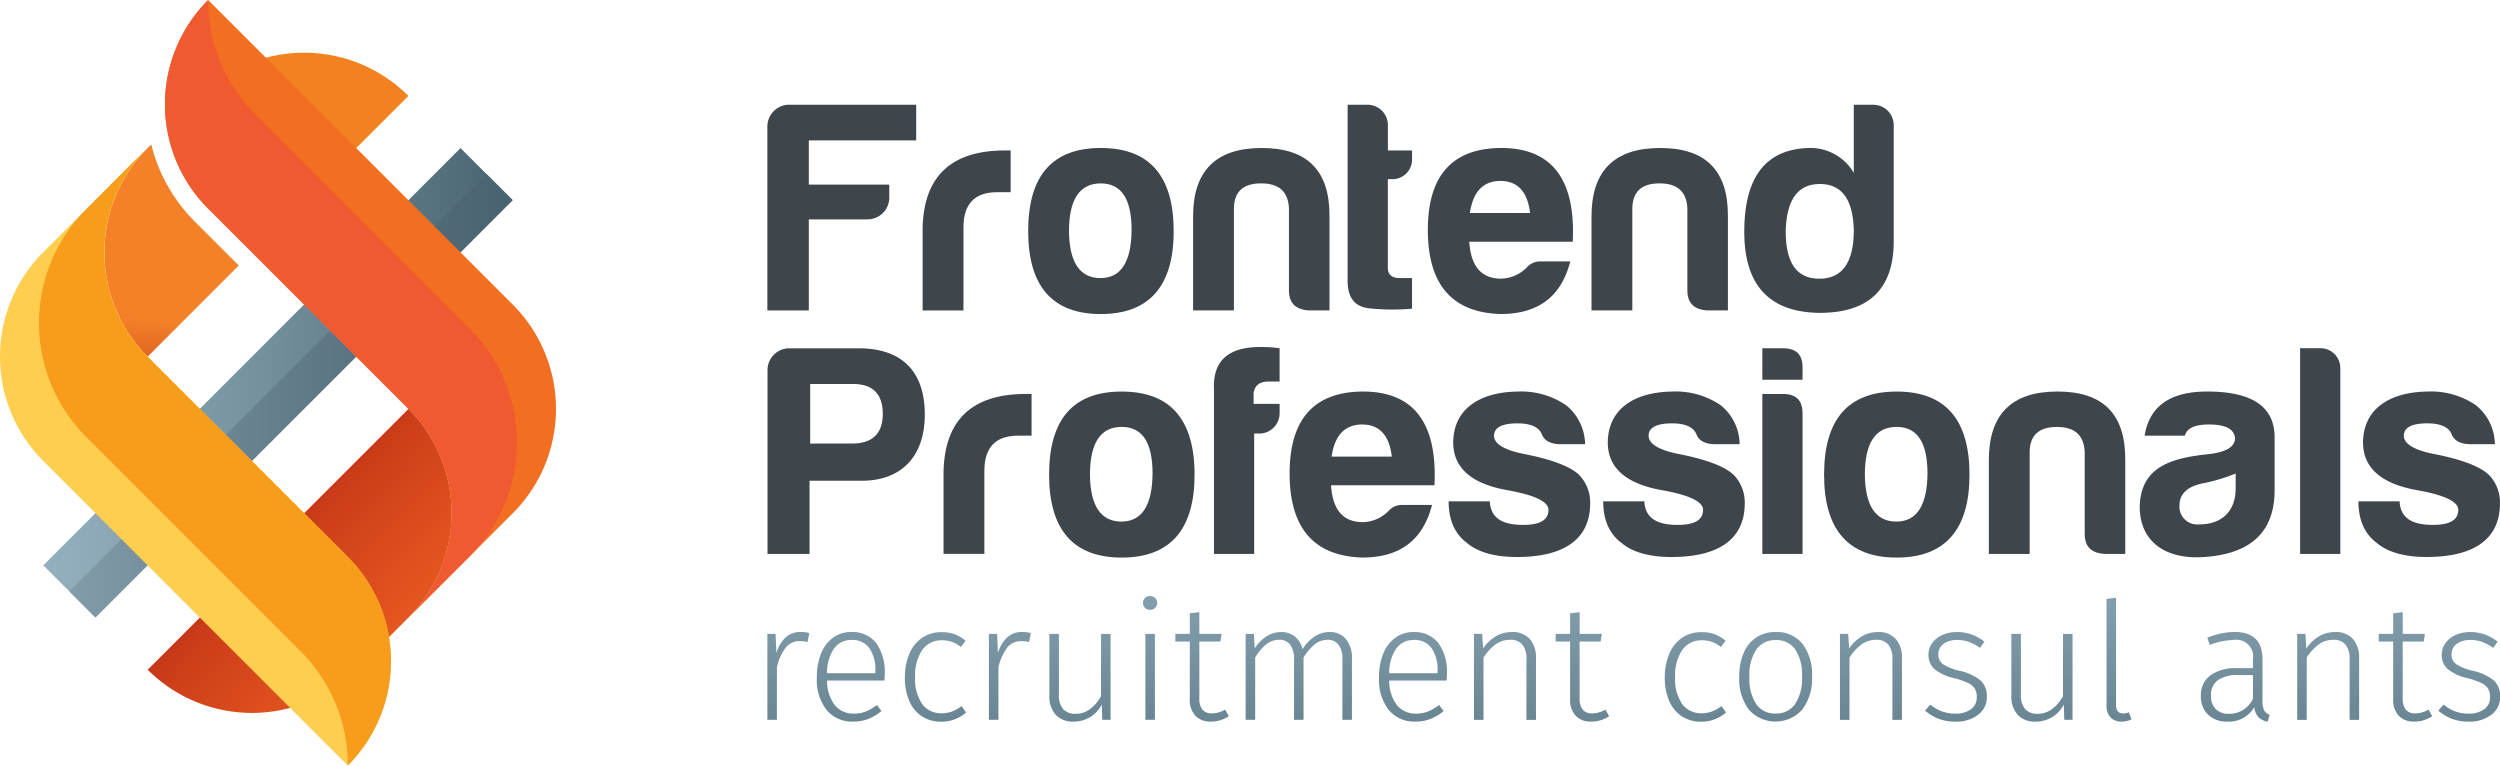 <?xml version="1.0" encoding="UTF-8"?>
<svg xmlns="http://www.w3.org/2000/svg" xmlns:xlink="http://www.w3.org/1999/xlink" width="384.323" height="117.68" viewBox="0 0 384.323 117.68">
  <defs>
    <style>.a{fill:url(#a);}.b{fill:url(#b);}.c{fill:url(#c);}.d{fill:url(#d);}.e{fill:url(#e);}.f{fill:url(#f);}.g{fill:url(#g);}.h{fill:url(#h);}.i{fill:url(#i);}.j{fill:#3e464c;}.k{fill:url(#j);}.l{fill:url(#k);}.m{fill:url(#l);}.n{fill:url(#m);}.o{fill:url(#n);}.p{fill:url(#o);}.q{fill:url(#p);}.r{fill:url(#q);}.s{fill:url(#r);}.t{fill:url(#s);}.u{fill:url(#t);}.v{fill:url(#u);}.w{fill:url(#v);}.x{fill:url(#w);}.y{fill:url(#x);}.z{fill:url(#y);}.aa{fill:url(#z);}.ab{fill:url(#ab);}.ac{fill:url(#ac);}.ad{fill:url(#ad);}.ae{fill:url(#ae);}</style>
    <linearGradient id="a" y1="0.494" x2="1" y2="0.494" gradientUnits="objectBoundingBox">
      <stop offset="0" stop-color="#94afbd"></stop>
      <stop offset="0.247" stop-color="#86a1af"></stop>
      <stop offset="0.716" stop-color="#617c89"></stop>
      <stop offset="1" stop-color="#48626f"></stop>
    </linearGradient>
    <linearGradient id="b" y1="0.435" x2="1" y2="0.435" gradientUnits="objectBoundingBox">
      <stop offset="0" stop-color="#839ca9"></stop>
      <stop offset="0.068" stop-color="#7e97a4"></stop>
      <stop offset="0.681" stop-color="#57717e"></stop>
      <stop offset="1" stop-color="#48626f"></stop>
    </linearGradient>
    <linearGradient id="c" x1="3.3" y1="0.655" x2="3.257" y2="2.139" gradientUnits="objectBoundingBox">
      <stop offset="0" stop-color="#f48120"></stop>
      <stop offset="0.192" stop-color="#f37928"></stop>
      <stop offset="0.196" stop-color="#f27828"></stop>
      <stop offset="0.456" stop-color="#ce491d"></stop>
      <stop offset="0.686" stop-color="#b32715"></stop>
      <stop offset="0.875" stop-color="#a31311"></stop>
      <stop offset="1" stop-color="#9d0b0f"></stop>
    </linearGradient>
    <linearGradient id="d" x1="6.208" y1="1.153" x2="6.152" y2="2.163" gradientUnits="objectBoundingBox">
      <stop offset="0" stop-color="#f48128"></stop>
      <stop offset="0.09" stop-color="#e97225"></stop>
      <stop offset="0.378" stop-color="#c8461b"></stop>
      <stop offset="0.636" stop-color="#b12615"></stop>
      <stop offset="0.852" stop-color="#a21210"></stop>
      <stop offset="1" stop-color="#9d0b0f"></stop>
    </linearGradient>
    <linearGradient id="e" x1="1.499" y1="0.496" x2="0.292" y2="-0.628" gradientUnits="objectBoundingBox">
      <stop offset="0" stop-color="#f16522"></stop>
      <stop offset="0.165" stop-color="#e85b20"></stop>
      <stop offset="0.445" stop-color="#cf401a"></stop>
      <stop offset="0.805" stop-color="#a61511"></stop>
      <stop offset="0.879" stop-color="#9d0b0f"></stop>
    </linearGradient>
    <linearGradient id="f" x1="5.259" y1="-0.544" x2="3.02" y2="0.874" gradientUnits="objectBoundingBox">
      <stop offset="0" stop-color="#ffce4e"></stop>
      <stop offset="0.082" stop-color="#fec54a"></stop>
      <stop offset="0.215" stop-color="#faac3f"></stop>
      <stop offset="0.325" stop-color="#f69333"></stop>
      <stop offset="1" stop-color="#f26f21"></stop>
    </linearGradient>
    <linearGradient id="g" x1="5.58" y1="-0.394" x2="3.394" y2="0.852" gradientUnits="objectBoundingBox">
      <stop offset="0" stop-color="#f89c1c"></stop>
      <stop offset="0.253" stop-color="#f5861f"></stop>
      <stop offset="0.456" stop-color="#f37920"></stop>
      <stop offset="0.725" stop-color="#f26f21"></stop>
      <stop offset="0.735" stop-color="#f26e22"></stop>
      <stop offset="0.877" stop-color="#f05f2c"></stop>
      <stop offset="0.995" stop-color="#f05a30"></stop>
    </linearGradient>
    <linearGradient id="h" x1="1.486" y1="0.133" x2="3.651" y2="-1.237" xlink:href="#f"></linearGradient>
    <linearGradient id="i" x1="1.54" y1="0.133" x2="3.945" y2="-1.237" xlink:href="#g"></linearGradient>
    <linearGradient id="j" x1="0.5" y1="-1.686" x2="0.5" y2="3.583" gradientUnits="objectBoundingBox">
      <stop offset="0" stop-color="#94afbd"></stop>
      <stop offset="0.214" stop-color="#86a1af"></stop>
      <stop offset="0.619" stop-color="#617c89"></stop>
      <stop offset="0.864" stop-color="#48626f"></stop>
    </linearGradient>
    <linearGradient id="k" x1="0.5" y1="-1.654" x2="0.5" y2="3.512" xlink:href="#j"></linearGradient>
    <linearGradient id="l" x1="0.5" y1="-1.655" x2="0.5" y2="3.511" xlink:href="#j"></linearGradient>
    <linearGradient id="m" x1="0.5" y1="-1.686" x2="0.5" y2="3.583" xlink:href="#j"></linearGradient>
    <linearGradient id="n" x1="0.5" y1="-1.708" x2="0.5" y2="3.564" xlink:href="#j"></linearGradient>
    <linearGradient id="o" x1="0.499" y1="-0.906" x2="0.499" y2="2.833" xlink:href="#j"></linearGradient>
    <linearGradient id="p" x1="0.499" y1="-1.171" x2="0.499" y2="3.055" xlink:href="#j"></linearGradient>
    <linearGradient id="q" x1="0.5" y1="-1.688" x2="0.5" y2="3.584" xlink:href="#j"></linearGradient>
    <linearGradient id="r" x1="0.5" y1="-1.654" x2="0.5" y2="3.512" xlink:href="#j"></linearGradient>
    <linearGradient id="s" x1="0.5" y1="-1.687" x2="0.5" y2="3.582" xlink:href="#j"></linearGradient>
    <linearGradient id="t" x1="0.499" y1="-1.171" x2="0.499" y2="3.055" xlink:href="#j"></linearGradient>
    <linearGradient id="u" x1="0.502" y1="-1.655" x2="0.502" y2="3.511" xlink:href="#j"></linearGradient>
    <linearGradient id="v" x1="0.5" y1="-1.655" x2="0.5" y2="3.515" xlink:href="#j"></linearGradient>
    <linearGradient id="w" x1="0.5" y1="-1.687" x2="0.5" y2="3.582" xlink:href="#j"></linearGradient>
    <linearGradient id="x" x1="0.499" y1="-1.653" x2="0.499" y2="3.51" xlink:href="#j"></linearGradient>
    <linearGradient id="y" x1="0.5" y1="-1.708" x2="0.5" y2="3.564" xlink:href="#j"></linearGradient>
    <linearGradient id="z" x1="0.5" y1="-0.918" x2="0.5" y2="2.816" xlink:href="#j"></linearGradient>
    <linearGradient id="ab" x1="0.5" y1="-1.651" x2="0.5" y2="3.509" xlink:href="#j"></linearGradient>
    <linearGradient id="ac" x1="0.5" y1="-1.687" x2="0.5" y2="3.582" xlink:href="#j"></linearGradient>
    <linearGradient id="ad" x1="0.5" y1="-1.171" x2="0.5" y2="3.055" xlink:href="#j"></linearGradient>
    <linearGradient id="ae" x1="0.499" y1="-1.653" x2="0.499" y2="3.51" xlink:href="#j"></linearGradient>
  </defs>
  <g transform="translate(646 -198.397)">
    <path class="a" d="M21.3,97.035,85.435,32.891l-8.008-8.008L13.289,89.028Z" transform="translate(-652.632 196.275)"></path>
    <path class="b" d="M20.159,95.9,84.3,31.751l-4-4L16.152,91.894Z" transform="translate(-651.494 197.415)"></path>
    <path class="c" d="M34.309,36.851a22.553,22.553,0,0,1-6.325-12.3L31.5,21.035a22.686,22.686,0,0,1,32.075,0L47.535,37.072l-6.5,6.5Z" transform="translate(-646.79 192.105)"></path>
    <path class="d" d="M33.938,36.376,40.662,43.1,26.65,57.117a22.686,22.686,0,0,1,0-32.075l.559-.559A25.419,25.419,0,0,0,33.938,36.376Z" transform="translate(-649.96 196.116)"></path>
    <path class="e" d="M40.8,77.632,64.861,53.576a22.686,22.686,0,0,1,0,32.075L56.842,93.67a22.674,22.674,0,0,1-32.069,0Z" transform="translate(-648.067 207.682)"></path>
    <path class="f" d="M33.314,40.672a22.686,22.686,0,0,1,0-32.075L80.142,55.425h0a22.679,22.679,0,0,1,0,32.069L64.1,103.532a22.672,22.672,0,0,0,.006-32.064l-.006-.011h0L33.314,40.672Z" transform="translate(-647.311 189.801)"></path>
    <path class="g" d="M33.315,8.6h0a24.7,24.7,0,0,0,7.244,17.543L73.536,59.116h0l.006.006A24.739,24.739,0,0,1,73.7,93.93l-9.6,9.6a22.672,22.672,0,0,0,.006-32.064v-.006h0L33.315,40.672A22.676,22.676,0,0,1,33.315,8.6Z" transform="translate(-647.312 189.801)"></path>
    <path class="h" d="M61.989,87.732a22.686,22.686,0,0,1,0,32.075L15.166,72.978h0a22.679,22.679,0,0,1,0-32.069L31.2,24.871a22.677,22.677,0,0,0-.006,32.064l.006.006h0v.006h0L61.989,87.732Z" transform="translate(-654.525 196.271)"></path>
    <path class="i" d="M60.284,119.807h0a24.679,24.679,0,0,0-7.244-17.543L20.063,69.287h0l-.006-.011a24.724,24.724,0,0,1-.16-34.809l9.6-9.6a22.677,22.677,0,0,0-.006,32.064l.006.006v.006h0L60.284,87.732A22.686,22.686,0,0,1,60.284,119.807Z" transform="translate(-652.821 196.271)"></path>
    <g transform="translate(-528.032 214.496)">
      <path class="j" d="M108.282,37.741H99.306v14h-6.37V23.514a3.356,3.356,0,0,1,3.254-3.4h19.623v5.49H99.306V32.4h12.368v2.092A3.347,3.347,0,0,1,108.282,37.741Z" transform="translate(-92.936 -20.116)"></path>
      <path class="j" d="M110.011,37.048c.188-7.952,4.416-11.9,12.651-11.9h.885v6.419h-2.092c-3.442,0-5.163,1.815-5.163,5.4V49.749h-6.276v-12.7Z" transform="translate(-86.149 -18.117)"></path>
      <path class="j" d="M143.993,37.664c0,8.461-3.769,12.739-11.206,12.739s-11.162-4.278-11.162-12.739c0-8.556,3.719-12.789,11.162-12.789S143.993,29.109,143.993,37.664Zm-16.093,0c.044,4.792,1.671,7.211,4.837,7.211s4.743-2.512,4.787-7.393c0-4.792-1.583-7.161-4.743-7.161C129.533,30.321,127.9,32.783,127.9,37.664Z" transform="translate(-81.532 -18.224)"></path>
      <path class="j" d="M157.573,49.85c-2.048-.138-3.071-1.118-3.071-3.071V34.128c-.138-2.557-1.533-3.813-4.278-3.813s-4.139,1.256-4.184,3.813V49.845h-6.275V35.384c0-7.023,3.536-10.509,10.553-10.509s10.465,3.486,10.415,10.509v14.46h-3.16Z" transform="translate(-74.32 -18.224)"></path>
      <path class="j" d="M163.6,31.558h-.653V45.183c0,1.024.6,1.583,1.815,1.583h1.9v4.7a33.778,33.778,0,0,1-6.508-.044c-2.324-.232-3.442-1.671-3.392-4.416V20.12h3.21a3.122,3.122,0,0,1,2.977,3.116v3.907h3.719v1.35A3.012,3.012,0,0,1,163.6,31.558Z" transform="translate(-67.561 -20.114)"></path>
      <path class="j" d="M176.749,50.4q-11.165-.349-11.162-12.927c0-8.373,3.769-12.557,11.256-12.6q11.721,0,11.018,14.416h-15.9c.232,3.769,1.859,5.672,4.881,5.672a5.717,5.717,0,0,0,4-1.765,2.717,2.717,0,0,1,2.092-.885h4.554C186.14,47.526,182.792,50.4,176.749,50.4Zm-4.7-15.528H181.3c-.371-3.254-1.9-4.931-4.554-4.931S172.515,31.621,172.051,34.875Z" transform="translate(-64.055 -18.224)"></path>
      <path class="j" d="M201.4,49.85c-2.048-.138-3.071-1.118-3.071-3.071V34.128c-.138-2.557-1.533-3.813-4.278-3.813s-4.139,1.256-4.184,3.813V49.845h-6.275V35.384c0-7.023,3.536-10.509,10.553-10.509s10.465,3.486,10.415,10.509v14.46H201.4Z" transform="translate(-56.898 -18.224)"></path>
      <path class="j" d="M223.369,23.235V41.088c0,7.393-3.857,11.068-11.533,11.024-7.626-.138-11.439-4.278-11.439-12.462,0-8.367,3.254-12.645,9.812-12.883a7.752,7.752,0,0,1,7.023,3.813V20.12H220.3A3.134,3.134,0,0,1,223.369,23.235Zm-16.6,16.137c-.05,4.975,1.627,7.487,5.163,7.487s5.3-2.512,5.3-7.487c-.138-4.743-1.859-7.067-5.207-7.067S206.95,34.624,206.767,39.372Z" transform="translate(-50.217 -20.114)"></path>
      <path class="j" d="M107.413,67.271h-8V78.522H92.952V50.3a3.351,3.351,0,0,1,3.254-3.392h10.741c6.7,0,10.182,3.58,10.182,10.182C117.13,63.32,113.738,67.271,107.413,67.271Zm-1.627-5.722c3.254.044,4.881-1.489,4.881-4.554s-1.533-4.6-4.554-4.6h-6.6v9.159Z" transform="translate(-92.93 -9.463)"></path>
      <path class="j" d="M112.316,63.832c.188-7.952,4.416-11.9,12.645-11.9h.885v6.414h-2.092c-3.442,0-5.163,1.815-5.163,5.39V76.516h-6.276V63.832Z" transform="translate(-85.232 -7.469)"></path>
      <path class="j" d="M146.289,64.451c0,8.461-3.763,12.739-11.206,12.739s-11.156-4.278-11.156-12.739c0-8.556,3.719-12.783,11.156-12.783S146.289,55.9,146.289,64.451Zm-16.082,0c.044,4.787,1.671,7.205,4.837,7.205s4.743-2.512,4.787-7.393c0-4.787-1.583-7.161-4.743-7.161C131.834,57.1,130.207,59.57,130.207,64.451Z" transform="translate(-80.617 -7.573)"></path>
      <path class="j" d="M149.083,60.073h-.836v18.5h-6.181V53.327c-.232-4.7,2.512-6.558,7.111-6.558a20.215,20.215,0,0,1,2.977.188v5.113h-1.627q-2.158,0-2.369,1.815v1.627h4v1.439A3.136,3.136,0,0,1,149.083,60.073Z" transform="translate(-73.411 -9.52)"></path>
      <path class="j" d="M161.538,77.186c-7.438-.232-11.156-4.554-11.156-12.922s3.763-12.551,11.251-12.6c7.808,0,11.483,4.787,11.018,14.41h-15.9c.232,3.763,1.859,5.672,4.881,5.672a5.7,5.7,0,0,0,4-1.765,2.717,2.717,0,0,1,2.092-.885h4.554C170.923,74.308,167.581,77.186,161.538,77.186Zm-4.7-15.523h9.253c-.371-3.254-1.9-4.931-4.554-4.931S157.3,58.409,156.839,61.663Z" transform="translate(-70.1 -7.574)"></path>
      <path class="j" d="M179.314,72.165c2.606,0,3.907-.742,3.907-2.324,0-1.256-2.136-2.274-6.37-3.022-5.44-.974-8.229-3.392-8.273-7.249,0-5.3,4.184-7.808,9.812-7.9a12.275,12.275,0,0,1,7.532,2.092,7.814,7.814,0,0,1,2.927,6h-3.907c-1.439-.05-2.369-.559-2.745-1.533-.421-1.068-1.671-1.671-3.719-1.671-2.418,0-3.625.653-3.625,1.9s1.583,2.23,4.787,2.839c4.184.836,6.929,1.9,8.273,3.16a6.1,6.1,0,0,1,1.721,4.372c0,6.043-4.743,8.273-11.251,8.273-3.442,0-6.043-.742-7.72-2.186-1.859-1.395-2.789-3.531-2.789-6.37H174.2C174.345,71.236,176.3,72.165,179.314,72.165Z" transform="translate(-63.145 -7.573)"></path>
      <path class="j" d="M196.318,72.165c2.606,0,3.907-.742,3.907-2.324,0-1.256-2.136-2.274-6.37-3.022-5.44-.974-8.229-3.392-8.273-7.249,0-5.3,4.184-7.808,9.812-7.9a12.275,12.275,0,0,1,7.532,2.092,7.814,7.814,0,0,1,2.927,6h-3.907c-1.439-.05-2.369-.559-2.745-1.533-.421-1.068-1.671-1.671-3.719-1.671-2.418,0-3.625.653-3.625,1.9s1.583,2.23,4.787,2.839c4.184.836,6.929,1.9,8.273,3.16a6.1,6.1,0,0,1,1.721,4.372c0,6.043-4.743,8.273-11.251,8.273-3.442,0-6.043-.742-7.72-2.186-1.859-1.395-2.789-3.531-2.789-6.37H191.2C191.343,71.236,193.3,72.165,196.318,72.165Z" transform="translate(-56.386 -7.573)"></path>
      <path class="j" d="M205.585,46.908c2.048,0,3.022,1.024,2.977,3.022v1.815h-6.181V46.908Zm0,7.023c2,0,2.977.98,2.977,2.977V78.523h-6.181V53.93Z" transform="translate(-49.428 -9.465)"></path>
      <path class="j" d="M231.53,64.451c0,8.461-3.763,12.739-11.2,12.739s-11.156-4.278-11.156-12.739c0-8.556,3.719-12.783,11.156-12.783S231.53,55.9,231.53,64.451Zm-16.087,0c.05,4.787,1.671,7.205,4.837,7.205s4.743-2.512,4.792-7.393c0-4.787-1.583-7.161-4.743-7.161C217.069,57.1,215.442,59.57,215.442,64.451Z" transform="translate(-46.728 -7.573)"></path>
      <path class="j" d="M245.1,76.633c-2.048-.138-3.066-1.118-3.066-3.066V60.922c-.138-2.557-1.533-3.813-4.278-3.813s-4.139,1.256-4.184,3.813V76.633H227.3V62.172c0-7.023,3.531-10.509,10.553-10.509s10.459,3.486,10.415,10.509v14.46Z" transform="translate(-39.522 -7.574)"></path>
      <path class="j" d="M250.83,58.454h-6.187c.742-4.554,3.951-6.79,9.624-6.79,6.785,0,10.227,2.23,10.365,6.79v8.367c0,6.79-4.09,9.812-10.741,10.277-5.9.465-9.994-2.274-9.994-7.72.138-5.9,4.416-7.487,10.647-8.091,2.651-.326,4-1.118,4-2.463-.138-1.395-1.439-2.092-4-2.092C252.363,56.733,251.156,57.292,250.83,58.454Zm7.814,8.091v-2.28a26.776,26.776,0,0,1-4.925,1.489C251.256,66.218,250,67.38,250,69.2a2.753,2.753,0,0,0,3.116,2.883C256.546,72.073,258.644,70.031,258.644,66.544Z" transform="translate(-32.925 -7.574)"></path>
      <path class="j" d="M267.718,49.931V78.519h-6.181V46.9h3.21A3.046,3.046,0,0,1,267.718,49.931Z" transform="translate(-25.912 -9.467)"></path>
      <path class="j" d="M279.394,72.165c2.607,0,3.907-.742,3.907-2.324,0-1.256-2.142-2.274-6.37-3.022-5.44-.974-8.229-3.392-8.273-7.249,0-5.3,4.184-7.808,9.812-7.9A12.275,12.275,0,0,1,286,53.759a7.813,7.813,0,0,1,2.927,6h-3.907c-1.439-.05-2.369-.559-2.745-1.533-.415-1.068-1.671-1.671-3.719-1.671-2.418,0-3.625.653-3.625,1.9s1.583,2.23,4.787,2.839c4.184.836,6.929,1.9,8.273,3.16a6.1,6.1,0,0,1,1.721,4.372c0,6.043-4.743,8.273-11.251,8.273-3.442,0-6.043-.742-7.72-2.186-1.859-1.395-2.789-3.531-2.789-6.37h6.325C274.419,71.236,276.373,72.165,279.394,72.165Z" transform="translate(-23.36 -7.573)"></path>
    </g>
    <path class="k" d="M99.383,74.932l-.277,1.392a4.4,4.4,0,0,0-1.165-.151,2.717,2.717,0,0,0-2.163.973A7.953,7.953,0,0,0,94.4,80.189V88.27H92.936V75.058H94.2l.126,2.951a5.268,5.268,0,0,1,1.45-2.44,3.382,3.382,0,0,1,2.289-.8A5.174,5.174,0,0,1,99.383,74.932Z" transform="translate(-620.969 220.781)"></path>
    <path class="l" d="M106.915,82.23H98.1a6.191,6.191,0,0,0,1.224,3.831,3.666,3.666,0,0,0,2.892,1.249,4.773,4.773,0,0,0,1.828-.319,7.855,7.855,0,0,0,1.727-1l.687.931a7.535,7.535,0,0,1-2.02,1.216,6.293,6.293,0,0,1-2.3.4,5.045,5.045,0,0,1-4.116-1.794,7.559,7.559,0,0,1-1.492-4.98,9.674,9.674,0,0,1,.646-3.672,5.48,5.48,0,0,1,1.844-2.448,4.627,4.627,0,0,1,2.792-.872,4.556,4.556,0,0,1,3.84,1.7,7.537,7.537,0,0,1,1.316,4.686C106.966,81.534,106.949,81.894,106.915,82.23Zm-1.392-1.517a5.75,5.75,0,0,0-.922-3.471,3.169,3.169,0,0,0-2.741-1.249,3.208,3.208,0,0,0-2.649,1.266A6.533,6.533,0,0,0,98.1,81.1h7.428Z" transform="translate(-616.957 220.786)"></path>
    <path class="m" d="M110.535,75.087a5.581,5.581,0,0,1,1.719,1.023l-.729.956a4.727,4.727,0,0,0-1.35-.78,4.606,4.606,0,0,0-1.576-.251,3.58,3.58,0,0,0-2.985,1.45,6.907,6.907,0,0,0-1.115,4.234,6.6,6.6,0,0,0,1.1,4.141,3.567,3.567,0,0,0,2.968,1.392,4.506,4.506,0,0,0,1.61-.277,5.988,5.988,0,0,0,1.45-.83l.7.989a5.706,5.706,0,0,1-3.789,1.417,5.4,5.4,0,0,1-2.959-.8,5.326,5.326,0,0,1-1.962-2.339,8.817,8.817,0,0,1-.7-3.647,9.121,9.121,0,0,1,.7-3.68,5.505,5.505,0,0,1,1.962-2.44,5.1,5.1,0,0,1,2.934-.855A5.658,5.658,0,0,1,110.535,75.087Z" transform="translate(-609.812 220.794)"></path>
    <path class="n" d="M115.468,74.932l-.277,1.392a4.4,4.4,0,0,0-1.165-.151,2.705,2.705,0,0,0-2.163.973,7.953,7.953,0,0,0-1.375,3.043V88.27h-1.467V75.058h1.266l.126,2.951a5.268,5.268,0,0,1,1.45-2.44,3.382,3.382,0,0,1,2.289-.8A5.174,5.174,0,0,1,115.468,74.932Z" transform="translate(-602.999 220.781)"></path>
    <path class="o" d="M122.811,88.12h-1.266l-.075-2.347a4.816,4.816,0,0,1-4.318,2.624,3.589,3.589,0,0,1-2.767-1.048,4.243,4.243,0,0,1-.972-2.993V74.907h1.467v9.3a3.333,3.333,0,0,0,.646,2.264,2.5,2.5,0,0,0,1.962.721q2.3,0,3.865-2.7V74.916h1.467v13.2Z" transform="translate(-598.093 220.932)"></path>
    <path class="p" d="M122.094,72.465a1.094,1.094,0,0,1,0,1.509,1.088,1.088,0,0,1-.8.3,1.055,1.055,0,0,1-.78-.3,1.094,1.094,0,0,1,0-1.509,1.055,1.055,0,0,1,.78-.3A1.088,1.088,0,0,1,122.094,72.465Zm-.05,5.508V91.186h-1.467V77.973Z" transform="translate(-590.502 217.866)"></path>
    <path class="q" d="M130.784,89.327a4.945,4.945,0,0,1-2.775.83,3.128,3.128,0,0,1-2.373-.9,3.6,3.6,0,0,1-.855-2.591V77.85H122.56V76.668h2.222V73.508l1.467-.176v3.337h3.412l-.176,1.182h-3.236v8.744a2.637,2.637,0,0,0,.478,1.727,1.812,1.812,0,0,0,1.467.57,4.035,4.035,0,0,0,2.02-.578Z" transform="translate(-587.875 219.171)"></path>
    <path class="r" d="M143.077,75.858A4.434,4.434,0,0,1,144,78.818v9.448h-1.467V79.019a3.631,3.631,0,0,0-.6-2.305,2,2,0,0,0-1.652-.746,3.12,3.12,0,0,0-2,.7,8.192,8.192,0,0,0-1.719,2.02v9.574H135.1V79.019a3.684,3.684,0,0,0-.6-2.305,2,2,0,0,0-1.66-.746,3.155,3.155,0,0,0-2.02.7,7.806,7.806,0,0,0-1.693,2.02v9.574h-1.467V75.053h1.266l.126,2.247a6.03,6.03,0,0,1,1.794-1.853,4.117,4.117,0,0,1,2.272-.671,3.277,3.277,0,0,1,2.121.7,3.453,3.453,0,0,1,1.165,1.937,6.453,6.453,0,0,1,1.828-1.937,4.1,4.1,0,0,1,2.314-.7A3.142,3.142,0,0,1,143.077,75.858Z" transform="translate(-582.168 220.786)"></path>
    <path class="s" d="M147.737,82.23h-8.82a6.191,6.191,0,0,0,1.224,3.831,3.666,3.666,0,0,0,2.892,1.249,4.773,4.773,0,0,0,1.828-.319,8.05,8.05,0,0,0,1.727-1l.687.931a7.534,7.534,0,0,1-2.02,1.216,6.293,6.293,0,0,1-2.3.4,5.045,5.045,0,0,1-4.116-1.794,7.559,7.559,0,0,1-1.492-4.98A9.514,9.514,0,0,1,138,78.1a5.48,5.48,0,0,1,1.844-2.448,4.627,4.627,0,0,1,2.792-.872,4.556,4.556,0,0,1,3.84,1.7,7.484,7.484,0,0,1,1.316,4.686C147.787,81.534,147.77,81.894,147.737,82.23Zm-1.392-1.517a5.751,5.751,0,0,0-.922-3.471,3.169,3.169,0,0,0-2.741-1.249,3.219,3.219,0,0,0-2.649,1.266,6.533,6.533,0,0,0-1.115,3.84h7.428Z" transform="translate(-571.352 220.786)"></path>
    <path class="t" d="M152.828,75.842a4.337,4.337,0,0,1,.947,2.985v9.448h-1.467V79.019a3.512,3.512,0,0,0-.629-2.322,2.33,2.33,0,0,0-1.87-.729,3.774,3.774,0,0,0-2.238.7,7.764,7.764,0,0,0-1.861,2.029v9.574h-1.467V75.053H145.5l.151,2.247a6.2,6.2,0,0,1,1.92-1.853,4.764,4.764,0,0,1,2.5-.671A3.485,3.485,0,0,1,152.828,75.842Z" transform="translate(-563.65 220.786)"></path>
    <path class="u" d="M158.4,89.327a4.945,4.945,0,0,1-2.775.83,3.128,3.128,0,0,1-2.373-.9,3.6,3.6,0,0,1-.855-2.591V77.85h-2.222V76.668h2.222V73.508l1.467-.176v3.337h3.412L157.1,77.85H153.86v8.744a2.637,2.637,0,0,0,.478,1.727,1.812,1.812,0,0,0,1.467.57,4.035,4.035,0,0,0,2.02-.578Z" transform="translate(-557.027 219.171)"></path>
    <path class="v" d="M165.723,75.087a5.581,5.581,0,0,1,1.719,1.023l-.729.956a4.728,4.728,0,0,0-1.35-.78,4.606,4.606,0,0,0-1.576-.251,3.58,3.58,0,0,0-2.985,1.45,6.907,6.907,0,0,0-1.115,4.234,6.6,6.6,0,0,0,1.1,4.141,3.578,3.578,0,0,0,2.968,1.392,4.427,4.427,0,0,0,1.6-.277,5.988,5.988,0,0,0,1.45-.83l.7.989a5.706,5.706,0,0,1-3.789,1.417,5.417,5.417,0,0,1-2.959-.8,5.326,5.326,0,0,1-1.962-2.339,8.817,8.817,0,0,1-.7-3.647,9.121,9.121,0,0,1,.7-3.68,5.505,5.505,0,0,1,1.962-2.44,5.117,5.117,0,0,1,2.934-.855A5.618,5.618,0,0,1,165.723,75.087Z" transform="translate(-548.167 220.794)"></path>
    <path class="w" d="M173.221,76.579a7.776,7.776,0,0,1,1.476,5.039,7.853,7.853,0,0,1-1.5,5.064,5.505,5.505,0,0,1-8.216.025,7.84,7.84,0,0,1-1.476-5.039A9.157,9.157,0,0,1,164.183,78a5.255,5.255,0,0,1,1.945-2.4,5.319,5.319,0,0,1,2.985-.83A5.034,5.034,0,0,1,173.221,76.579Zm-7.084.872a7.078,7.078,0,0,0-1.065,4.217,7.076,7.076,0,0,0,1.048,4.192,3.439,3.439,0,0,0,2.968,1.442,3.5,3.5,0,0,0,2.993-1.442,7.049,7.049,0,0,0,1.073-4.242,7.047,7.047,0,0,0-1.048-4.183,3.471,3.471,0,0,0-2.993-1.425A3.516,3.516,0,0,0,166.136,77.451Z" transform="translate(-542.132 220.786)"></path>
    <path class="x" d="M179.4,75.842a4.337,4.337,0,0,1,.947,2.985v9.448h-1.467V79.019a3.512,3.512,0,0,0-.629-2.322,2.33,2.33,0,0,0-1.87-.729,3.792,3.792,0,0,0-2.238.7,7.764,7.764,0,0,0-1.861,2.029v9.574h-1.467V75.053h1.266l.151,2.247a6.2,6.2,0,0,1,1.92-1.853,4.764,4.764,0,0,1,2.5-.671A3.49,3.49,0,0,1,179.4,75.842Z" transform="translate(-533.962 220.786)"></path>
    <path class="y" d="M184.159,75.146a7.586,7.586,0,0,1,1.97,1.1l-.679.964a7.561,7.561,0,0,0-1.719-.922,5.22,5.22,0,0,0-1.769-.293,3.459,3.459,0,0,0-2.121.6,1.917,1.917,0,0,0-.8,1.618,1.778,1.778,0,0,0,.7,1.492,7.793,7.793,0,0,0,2.515,1.014,7.823,7.823,0,0,1,3.244,1.467,3.2,3.2,0,0,1,1,2.523,3.311,3.311,0,0,1-1.367,2.8,5.507,5.507,0,0,1-3.412,1.04,7.275,7.275,0,0,1-2.649-.444,7.077,7.077,0,0,1-2.071-1.249l.8-.931a6.537,6.537,0,0,0,1.8,1.048,5.989,5.989,0,0,0,2.088.344,3.892,3.892,0,0,0,2.364-.671,2.188,2.188,0,0,0,.9-1.853,2.57,2.57,0,0,0-.3-1.316,2.4,2.4,0,0,0-1.04-.872,12.01,12.01,0,0,0-2.146-.746,7.238,7.238,0,0,1-3.018-1.392,2.871,2.871,0,0,1-.922-2.222,2.989,2.989,0,0,1,.578-1.786,3.905,3.905,0,0,1,1.576-1.241,5.471,5.471,0,0,1,2.238-.444A6.579,6.579,0,0,1,184.159,75.146Z" transform="translate(-527.065 220.786)"></path>
    <path class="z" d="M192.661,88.12H191.4l-.075-2.347A4.816,4.816,0,0,1,187,88.4a3.589,3.589,0,0,1-2.767-1.048,4.243,4.243,0,0,1-.972-2.993V74.907h1.467v9.3a3.333,3.333,0,0,0,.646,2.264,2.5,2.5,0,0,0,1.962.721c1.534,0,2.817-.9,3.865-2.7V74.916h1.467v13.2Z" transform="translate(-520.058 220.932)"></path>
    <path class="aa" d="M190.794,90.7a2.579,2.579,0,0,1-.62-1.87V72.458l1.467-.176v16.5c0,.855.352,1.291,1.065,1.291a2.127,2.127,0,0,0,.905-.176l.4,1.081a3.337,3.337,0,0,1-1.517.352A2.278,2.278,0,0,1,190.794,90.7Z" transform="translate(-512.338 217.999)"></path>
    <path class="q" d="M200.8,89.327a4.965,4.965,0,0,1-2.775.83,3.128,3.128,0,0,1-2.373-.9,3.6,3.6,0,0,1-.855-2.591V77.85h-2.222V76.668H194.8V73.508l1.467-.176v3.337h3.412L199.5,77.85h-3.236v8.744a2.637,2.637,0,0,0,.478,1.727,1.812,1.812,0,0,0,1.467.57,4.035,4.035,0,0,0,2.02-.578Z" transform="translate(-509.653 219.171)"></path>
    <path class="ab" d="M206.757,86.833a1.622,1.622,0,0,0,.847.679l-.327,1.04a2.594,2.594,0,0,1-1.4-.679,2.713,2.713,0,0,1-.646-1.543,4.5,4.5,0,0,1-4.116,2.222,4.1,4.1,0,0,1-2.993-1.073,3.828,3.828,0,0,1-1.1-2.867,3.76,3.76,0,0,1,1.45-3.161,6.53,6.53,0,0,1,4.033-1.115h2.523V79.045a2.6,2.6,0,0,0-3.052-3.035,10.747,10.747,0,0,0-3.588.755l-.377-1.107a11.367,11.367,0,0,1,4.167-.889c2.884,0,4.318,1.4,4.318,4.192v6.363A3.154,3.154,0,0,0,206.757,86.833Zm-1.727-1.794V81.4h-2.3a5.173,5.173,0,0,0-3.085.78,2.73,2.73,0,0,0-1.065,2.347,2.846,2.846,0,0,0,.729,2.1,2.774,2.774,0,0,0,2.046.729A3.992,3.992,0,0,0,205.03,85.039Z" transform="translate(-504.685 220.777)"></path>
    <path class="ac" d="M212.593,75.842a4.337,4.337,0,0,1,.947,2.985v9.448h-1.467V79.019a3.512,3.512,0,0,0-.629-2.322,2.33,2.33,0,0,0-1.869-.729,3.774,3.774,0,0,0-2.238.7,7.607,7.607,0,0,0-1.853,2.029v9.574h-1.467V75.053h1.258l.151,2.247a6.2,6.2,0,0,1,1.92-1.853,4.764,4.764,0,0,1,2.5-.671A3.491,3.491,0,0,1,212.593,75.842Z" transform="translate(-496.873 220.786)"></path>
    <path class="ad" d="M218.161,89.327a4.965,4.965,0,0,1-2.775.83,3.128,3.128,0,0,1-2.373-.9,3.6,3.6,0,0,1-.855-2.591V77.85h-2.222V76.668h2.222V73.508l1.467-.176v3.337h3.412l-.176,1.182h-3.236v8.744a2.637,2.637,0,0,0,.478,1.727,1.812,1.812,0,0,0,1.467.57,4.035,4.035,0,0,0,2.02-.578Z" transform="translate(-490.259 219.171)"></path>
    <path class="ae" d="M221.425,75.146a7.585,7.585,0,0,1,1.97,1.1l-.679.964A7.56,7.56,0,0,0,221,76.286a5.22,5.22,0,0,0-1.769-.293,3.459,3.459,0,0,0-2.121.6,1.917,1.917,0,0,0-.8,1.618,1.778,1.778,0,0,0,.7,1.492,7.793,7.793,0,0,0,2.515,1.014,7.823,7.823,0,0,1,3.244,1.467,3.2,3.2,0,0,1,1,2.523,3.311,3.311,0,0,1-1.366,2.8,5.507,5.507,0,0,1-3.412,1.04,7.274,7.274,0,0,1-2.649-.444,7.077,7.077,0,0,1-2.071-1.249l.8-.931a6.537,6.537,0,0,0,1.8,1.048,5.989,5.989,0,0,0,2.088.344,3.892,3.892,0,0,0,2.364-.671,2.188,2.188,0,0,0,.9-1.853,2.57,2.57,0,0,0-.3-1.316,2.4,2.4,0,0,0-1.04-.872,12.01,12.01,0,0,0-2.146-.746,7.238,7.238,0,0,1-3.018-1.392,2.859,2.859,0,0,1-.922-2.222,2.989,2.989,0,0,1,.579-1.786,3.905,3.905,0,0,1,1.576-1.241,5.471,5.471,0,0,1,2.238-.444A6.614,6.614,0,0,1,221.425,75.146Z" transform="translate(-485.433 220.786)"></path>
  </g>
</svg>
